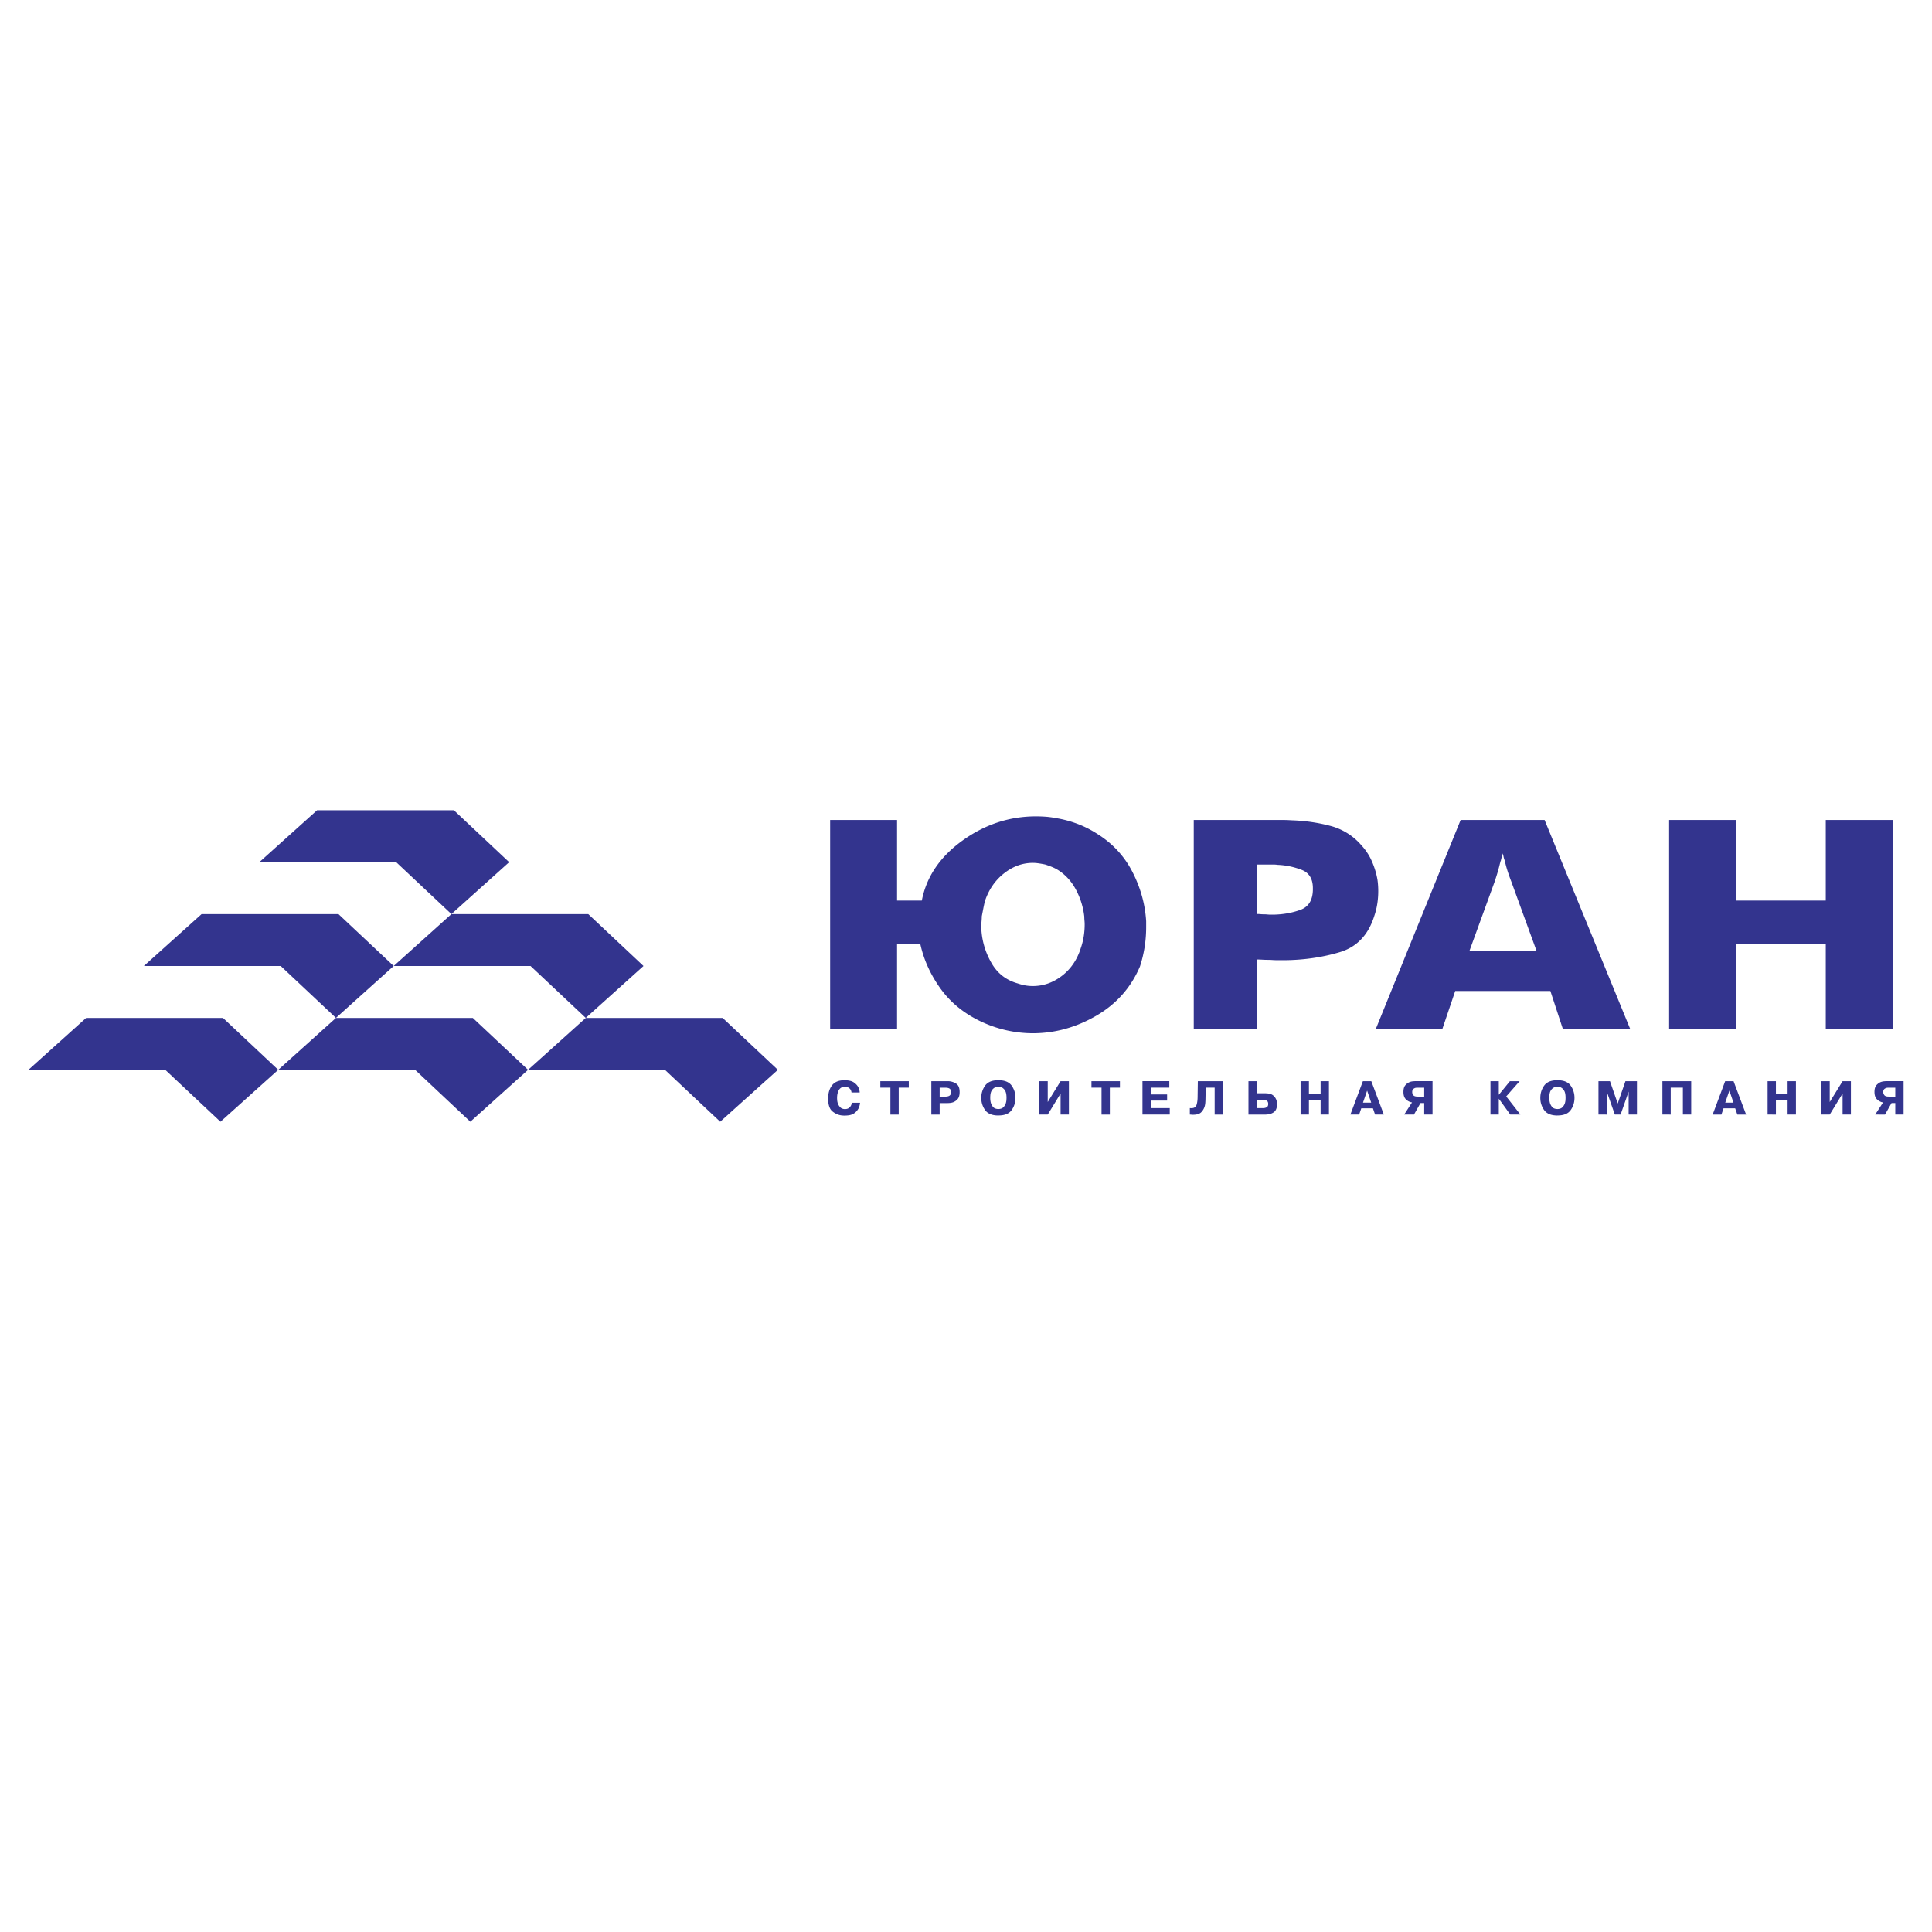 <svg xmlns="http://www.w3.org/2000/svg" width="2500" height="2500" viewBox="0 0 192.756 192.756"><g fill-rule="evenodd" clip-rule="evenodd"><path fill="#fff" d="M0 0h192.756v192.756H0V0z"/><path d="M91.97 89.849c.463-2.375 1.814-4.369 4.052-5.981 2.239-1.612 4.683-2.418 7.333-2.418.309 0 .623.011.945.033.322.022.648.066.984.131.719.109 1.434.294 2.141.556.709.261 1.383.599 2.027 1.013 1.543.958 2.721 2.228 3.531 3.808.809 1.579 1.266 3.219 1.369 4.918v.589c0 .675-.051 1.34-.154 1.993a12.7 12.7 0 0 1-.463 1.928c-.9 2.113-2.354 3.754-4.361 4.918-2.006 1.166-4.117 1.75-6.328 1.75-.9 0-1.801-.104-2.701-.311s-1.775-.518-2.625-.932c-1.647-.807-2.958-1.9-3.937-3.285-.978-1.383-1.633-2.849-1.968-4.396H89.5v8.464h-6.676V81.81H89.5v8.04h2.47v-.001zm6.292.066c-.053.218-.104.457-.156.719l-.152.784c0 .153-.008.3-.02.441a4.5 4.5 0 0 0-.02.441v.49a7.548 7.548 0 0 0 1.004 3.285c.59 1.034 1.465 1.716 2.623 2.042.258.088.508.152.752.197.244.043.496.064.754.064 1.055 0 2.025-.344 2.914-1.029.887-.686 1.51-1.607 1.871-2.762.129-.371.225-.751.289-1.144.064-.393.096-.795.096-1.209 0-.131-.006-.262-.02-.392a4.3 4.3 0 0 1-.018-.392 7.451 7.451 0 0 0-.83-2.68c-.451-.85-1.062-1.515-1.834-1.994-.18-.109-.379-.207-.598-.294s-.432-.163-.637-.229a9.777 9.777 0 0 0-.637-.114 4.035 4.035 0 0 0-.598-.049c-1.029 0-1.988.348-2.875 1.046-.887.698-1.524 1.624-1.908 2.779zm38.861 1.438c-.594 1.917-1.744 3.132-3.455 3.644s-3.531.779-5.461.801h-.732c-.18 0-.354-.006-.521-.017a7.335 7.335 0 0 0-.482-.017c-.18 0-.354-.005-.52-.016a7.979 7.979 0 0 0-.521-.017v6.895h-6.33V81.81h8.76c.336 0 .67.011 1.004.033 1.338.043 2.625.229 3.859.555a6.125 6.125 0 0 1 3.125 1.961 5.746 5.746 0 0 1 1.043 1.617c.258.6.438 1.204.541 1.814.025.174.045.36.057.556a8.305 8.305 0 0 1-.076 1.814 6.893 6.893 0 0 1-.291 1.193zm-11.693-.164c.102 0 .211.005.328.017.115.011.236.016.365.016.104 0 .213.005.328.017.117.011.225.016.328.016h.308c.953-.021 1.834-.18 2.645-.474s1.229-.954 1.254-1.978v-.196c0-.915-.367-1.52-1.1-1.813a7.446 7.446 0 0 0-2.412-.507c-.154-.021-.309-.032-.463-.032h-1.582v4.934h.001zm20.299-9.379h8.375l8.527 20.817h-6.715l-1.234-3.758h-9.494l-1.273 3.758h-6.637l8.451-20.817zm7.564 13.039l-2.51-6.896c-.127-.327-.25-.67-.367-1.03a12.212 12.212 0 0 1-.289-1.062 2.382 2.382 0 0 1-.115-.376c-.025-.12-.051-.233-.076-.343-.027.11-.059.224-.098.343a3.28 3.28 0 0 0-.096.376c-.025.043-.039.081-.039.114s-.014.071-.039.115c-.076.327-.16.643-.25.948-.09.305-.188.61-.289.915l-2.51 6.896h6.678zm13.236-13.039h6.676v8.04h8.953v-8.04h6.676v20.817h-6.676v-8.464h-8.953v8.464h-6.676V81.81zM85.809 110.023a1.772 1.772 0 0 1-.135.525 1.392 1.392 0 0 1-.444.518c-.209.156-.521.234-.933.234l-.045.006c-.039-.004-.078-.006-.115-.008-.037 0-.075-.004-.114-.006-.35-.033-.671-.168-.962-.402s-.438-.666-.438-1.293c0-.533.129-.969.388-1.309s.663-.51 1.213-.51h.045c.413 0 .725.076.936.225.21.15.358.316.441.498.045.09.076.178.095.266.018.086.028.164.031.232H84.956a.778.778 0 0 0-.076-.256.636.636 0 0 0-.202-.215.69.69 0 0 0-.395-.104c-.264.006-.457.113-.581.32-.125.209-.187.48-.187.818 0 .039.004.109.011.209.007.102.031.209.069.326.048.135.126.26.236.375s.269.176.478.182c.177-.006.312-.049.404-.127a.712.712 0 0 0 .269-.506H85.809v.002zm2.021-1.507v-.646h2.84v.646h-1.005v2.684H88.835v-2.684H87.83zm6.687-.647h.062a1.55 1.55 0 0 1 .819.246c.229.148.343.424.343.83 0 .33-.07.57-.21.723a1.098 1.098 0 0 1-.462.311 1.385 1.385 0 0 1-.32.064 3.414 3.414 0 0 1-.25.012h-.75v1.145H92.919v-3.33H94.517v-.001zm-.767 1.539h.57c.176 0 .313-.031.413-.096.098-.064.148-.186.148-.361 0-.166-.047-.277-.142-.34-.094-.061-.234-.092-.419-.092h-.57v.889zm5.834 1.885c-.609-.004-1.043-.184-1.299-.543s-.383-.764-.383-1.217c0-.455.127-.861.383-1.221.256-.357.689-.537 1.299-.537h.045c.613 0 1.047.18 1.303.537.254.359.381.766.381 1.221s-.127.861-.381 1.219c-.256.357-.689.537-1.303.537l-.045.004zm.023-.647c.227-.006.396-.068.508-.186.113-.119.191-.25.236-.393.033-.111.053-.217.059-.316s.01-.174.01-.219c0-.334-.051-.578-.15-.732a.824.824 0 0 0-.33-.312.742.742 0 0 0-.332-.067.688.688 0 0 0-.336.071.79.79 0 0 0-.328.312c-.1.154-.148.396-.148.729 0 .061.002.127.008.203.008.074.02.15.037.229.035.168.111.32.225.461.112.142.293.215.541.22zm6.207-2.777H106.644v3.33H105.815v-2.1l-1.283 2.1H103.702v-3.33H104.532v2.078l1.282-2.078zm3.081.647v-.646h2.84v.646h-1.006v2.684H109.899v-2.684h-1.004zm7.548.677v.609h-1.629v.75h1.893v.646h-2.723v-3.33h2.678v.646h-1.848v.678h1.629v.001zm2.268 1.36h.045c.023.002.045.006.064.006.02.002.039.002.057.002.27-.006.438-.115.504-.332.068-.215.104-.471.105-.771l.023-1.588h2.508v3.33H121.187v-2.684h-.893l-.023 1.162a5.91 5.91 0 0 1-.014.295 1.905 1.905 0 0 1-.049.342 1.416 1.416 0 0 1-.33.619c-.166.189-.441.283-.828.283l-.045.004a1.83 1.83 0 0 1-.141-.012 3.624 3.624 0 0 0-.154-.01v-.646h.001zm6.678-1.477h.83c.381 0 .654.076.82.227a1.029 1.029 0 0 1 .359.688c.006.061.01.119.01.176 0 .383-.111.65-.332.805-.221.152-.51.229-.861.229h-1.656v-3.33H125.389v1.205zm0 1.477h.623c.152 0 .277-.029.373-.09s.145-.168.145-.322c0-.16-.051-.27-.15-.328a.744.744 0 0 0-.389-.09h-.602v.83zm5.203.646H129.76v-3.33H130.592v1.252h1.166v-1.252H132.588v3.33H131.758v-1.432h-1.166v1.432zm6.224-3.33l1.252 3.33h-.875l-.215-.625h-1.162l-.213.625h-.875l1.248-3.33H136.816zm-.009 2.141l-.408-1.203-.412 1.203h.82zm4.916.041l-.652 1.148H140.094l.785-1.213h-.008-.006a1.082 1.082 0 0 1-.578-.291c-.178-.162-.266-.412-.266-.754 0-.303.066-.527.197-.676a1.083 1.083 0 0 1 .739-.381c.098-.009.176-.016.236-.016H142.924v3.33H142.094v-1.148h-.371v.001zm-.315-1.535c-.023 0-.051.002-.078.004l-.084.01a.547.547 0 0 0-.24.121c-.072.062-.109.162-.109.301v.014a.51.51 0 0 0 .111.303c.072.09.215.137.428.137h.658v-.889h-.686v-.001zm9.237-.647H151.614l-1.338 1.521 1.414 1.809h-1.01l-1.145-1.584v1.584H148.705v-3.33H149.535v1.359l1.11-1.359zm4.716 3.424c-.609-.004-1.043-.184-1.299-.543s-.383-.764-.383-1.217c0-.455.127-.861.383-1.221.256-.357.689-.537 1.299-.537h.045c.613 0 1.047.18 1.301.537.254.359.381.766.381 1.221s-.127.861-.381 1.219-.688.537-1.301.537l-.045.004zm.024-.647c.227-.006.396-.068.508-.186.113-.119.191-.25.236-.393.033-.111.053-.217.059-.316s.008-.174.008-.219c0-.334-.049-.578-.15-.732a.8.8 0 0 0-.33-.312.701.701 0 0 0-.176-.055 1.175 1.175 0 0 0-.154-.012c-.045 0-.098.004-.156.012a.688.688 0 0 0-.182.059.809.809 0 0 0-.328.312c-.098.154-.146.396-.146.729 0 .061.002.127.008.203.006.074.018.15.037.229.035.168.109.32.223.461.113.142.293.215.543.22zm4.924-1.736v2.289H159.479v-3.33h1.149l.771 2.227.771-2.227h1.149v3.33H162.489v-2.289l-.803 2.289H161.112l-.803-2.289zm6.38 2.289H165.859v-3.33H168.732v3.33H167.902v-2.684h-1.213v2.684zm6.27-3.33l1.252 3.33h-.875l-.215-.625h-1.162l-.211.625h-.875l1.248-3.33H172.959zm-.008 2.141l-.408-1.203-.414 1.203h.822zm4.233 1.189H176.354v-3.33H177.184v1.252h1.166v-1.252H179.18v3.33H178.35v-1.432h-1.166v1.432zm6.652-3.33H184.666v3.33H183.836v-2.1l-1.283 2.1H181.723v-3.33H182.553v2.078l1.283-2.078zm4.883 2.182l-.65 1.148H187.09l.785-1.213h-.014c-.209-.031-.402-.129-.578-.291s-.266-.412-.266-.754c0-.303.066-.527.197-.676.133-.148.277-.252.436-.311a1.28 1.28 0 0 1 .303-.07c.098-.01.176-.016.236-.016H189.922v3.33H189.092v-1.148h-.373v.001zm-.315-1.535c-.023 0-.051.002-.078.004l-.082.01a.543.543 0 0 0-.242.121c-.072.062-.109.162-.109.301v.014a.513.513 0 0 0 .113.303c.072.09.213.137.426.137h.66v-.889h-.688v-.001zM22 111.914l5.759-5.178-5.511-5.178H8.594l-5.759 5.178h13.654L22 111.914zm24.925 0l5.759-5.178-5.511-5.178H33.519l-5.759 5.178h13.654l5.511 5.178zm24.925 0l5.759-5.178-5.511-5.178H58.444l-5.759 5.178h13.654l5.511 5.178zm-38.331-10.357l5.76-5.179-5.511-5.178H20.113l-5.759 5.178h13.654l5.511 5.179zm24.925 0l5.759-5.179-5.511-5.178H45.039l-5.759 5.178h13.654l5.51 5.179zM45.039 91.198l5.76-5.178-5.511-5.179H31.633l-5.759 5.179h13.654l5.511 5.178z" fill="#33348e"/></g></svg>
